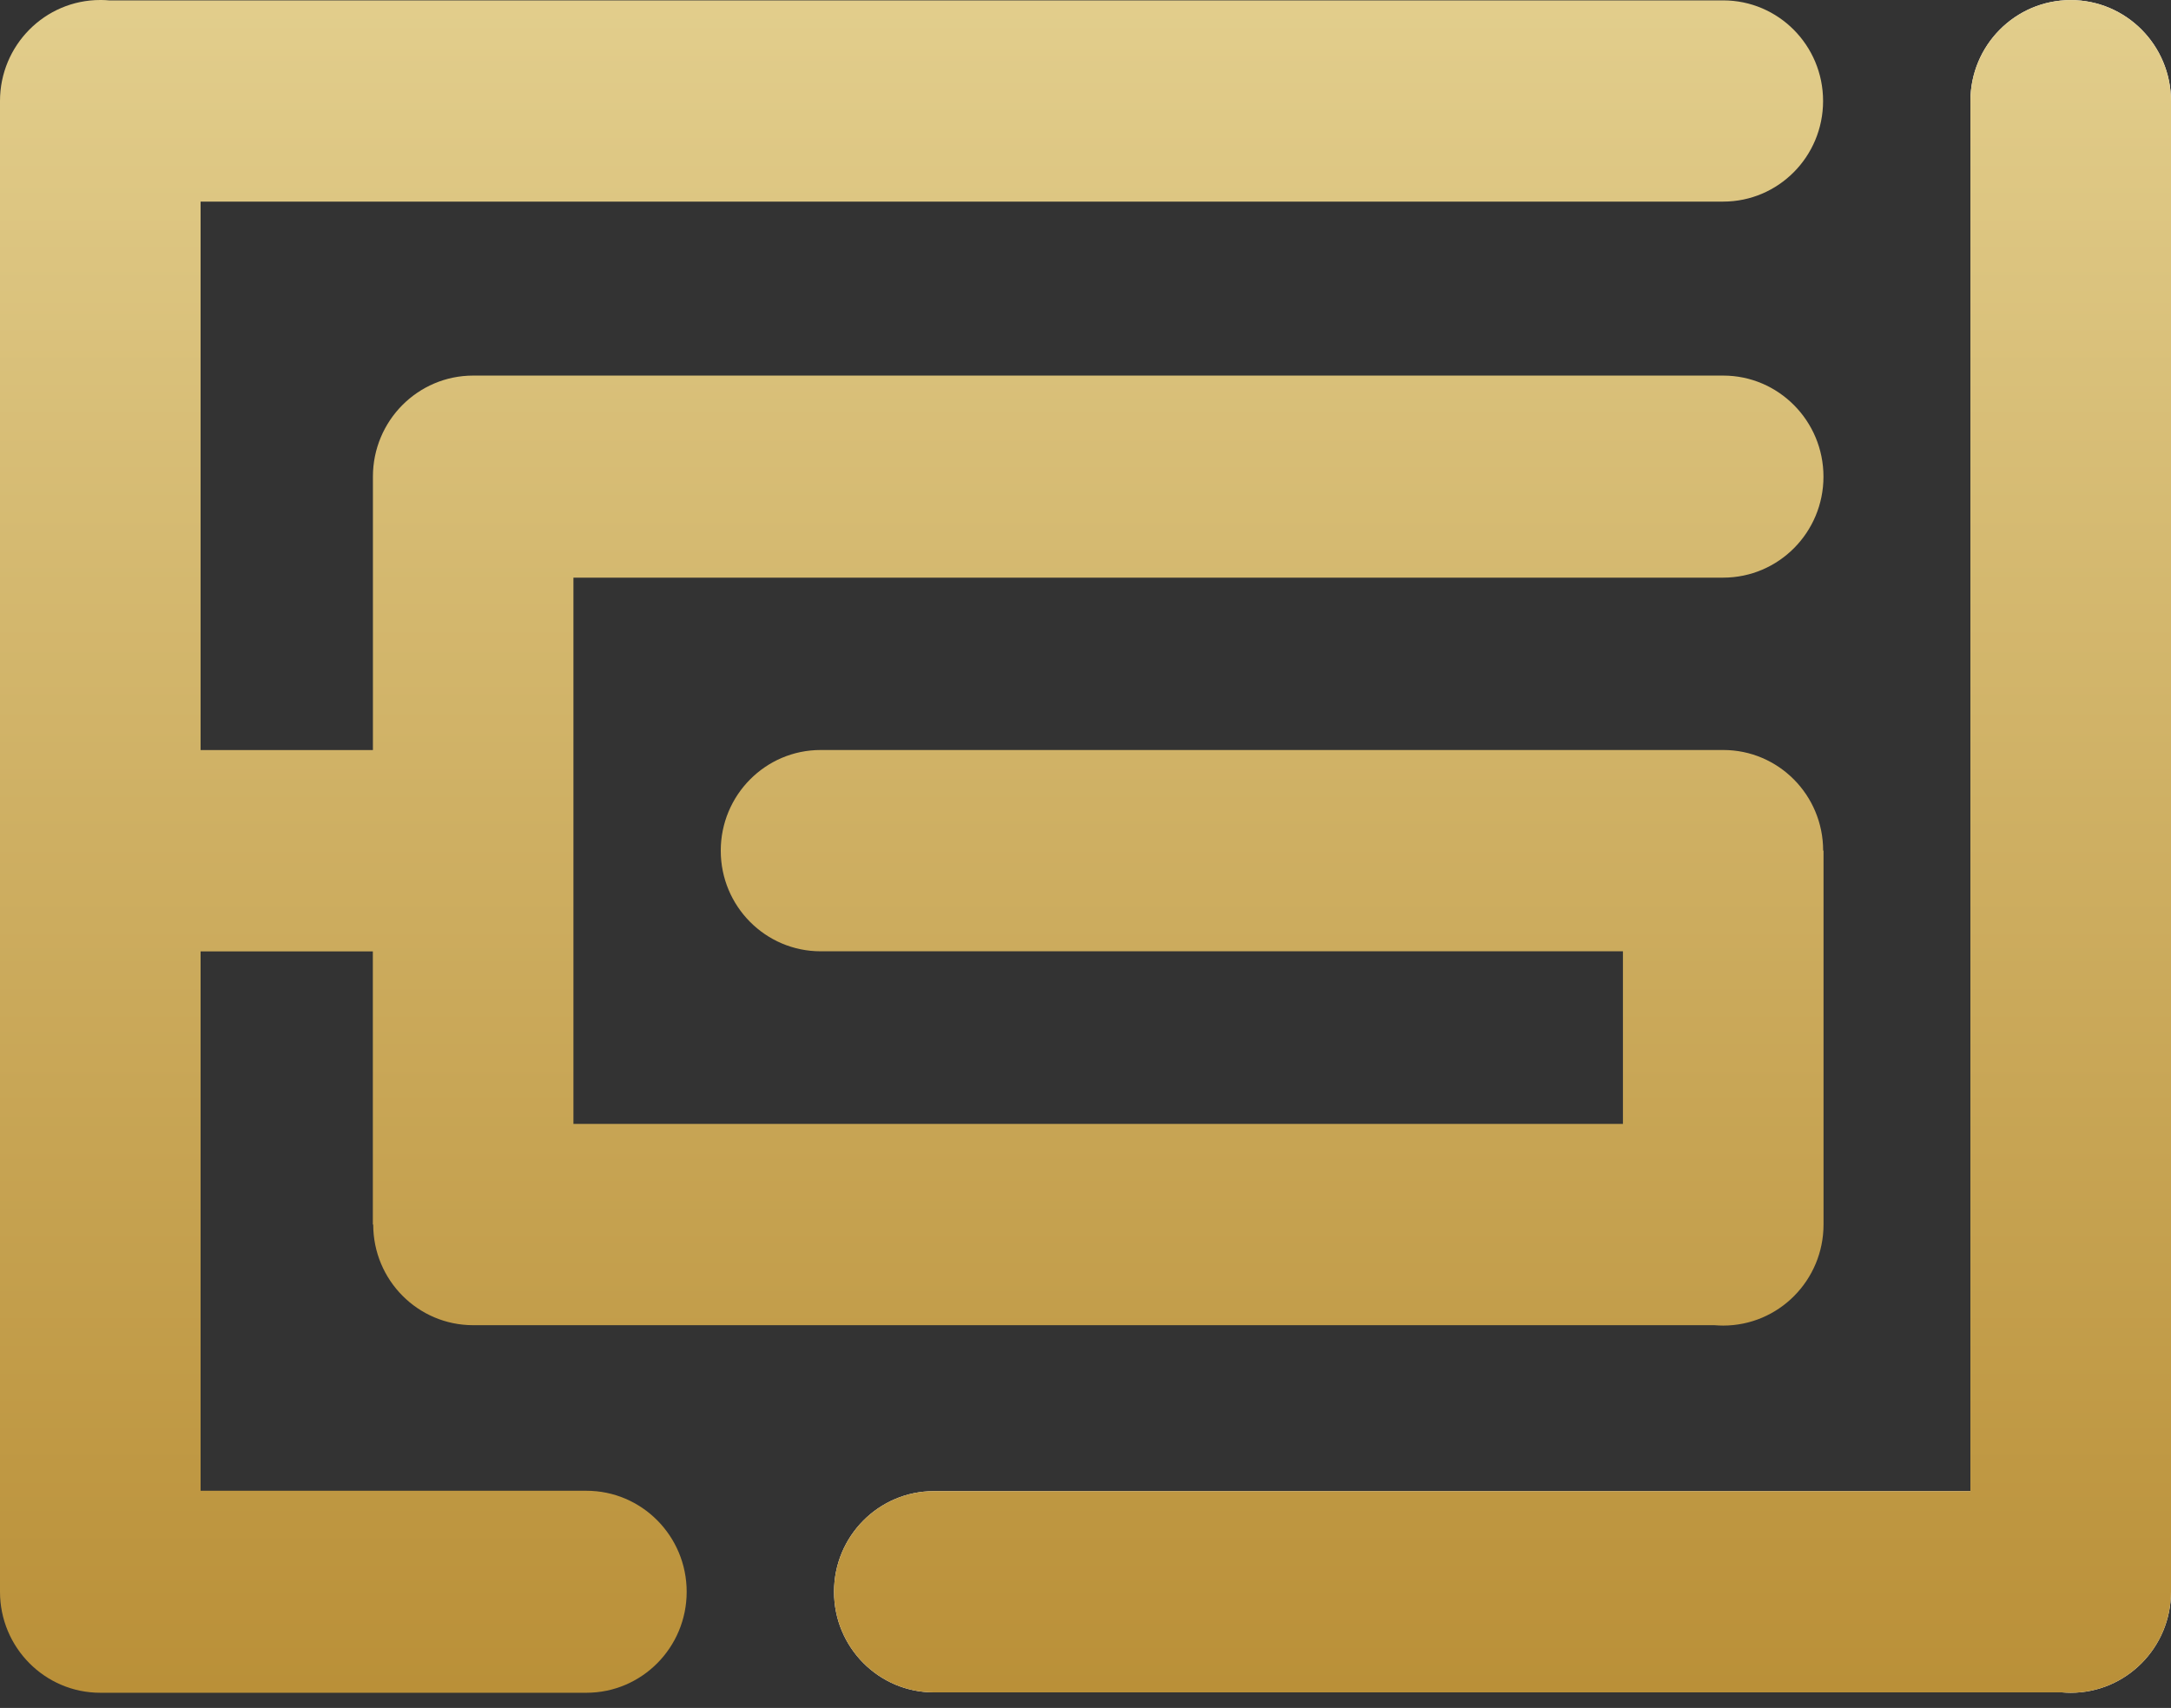 <svg xmlns="http://www.w3.org/2000/svg" width="136" height="107" viewBox="0 0 136 107" fill="none"><rect x="0" y="0" width="136" height="107" fill="#333333" stroke="none"/><path fill-rule="evenodd" clip-rule="evenodd" d="M6.343 0H6.281C2.815 0 0 2.836 0 6.327V99.723C0 103.219 2.815 106.05 6.281 106.05H36.736C40.206 106.05 43.016 103.214 43.016 99.723C43.016 96.231 40.202 93.395 36.736 93.395H12.566V59.603H23.356V76.719H23.38C23.38 80.201 26.18 83.022 29.641 83.022H107.397C107.579 83.036 107.761 83.046 107.948 83.046C111.419 83.046 114.233 80.21 114.233 76.714V53.29H114.209C114.209 49.808 111.409 46.987 107.953 46.987H51.408C47.952 46.987 45.151 49.813 45.151 53.295C45.151 56.777 47.952 59.598 51.408 59.598H101.667V70.411H35.922V36.189H107.948C111.419 36.189 114.229 33.353 114.229 29.862C114.229 26.37 111.414 23.53 107.948 23.53H29.641C26.171 23.53 23.361 26.365 23.361 29.862V46.992H12.566V12.63H107.948C111.404 12.63 114.205 9.809 114.205 6.327C114.205 2.845 111.404 0.024 107.948 0.024H6.836C6.673 0.01 6.51 0 6.348 0H6.343Z" fill="url(#paint0_linear_269_1517)"></path><path fill-rule="evenodd" clip-rule="evenodd" d="M123.434 6.332C123.434 2.836 126.249 0.005 129.719 0.005C133.19 0.005 136 2.841 136 6.332V99.723C136 103.219 133.185 106.05 129.719 106.05C129.533 106.05 129.351 106.04 129.169 106.026H58.502C55.046 106.026 52.246 103.205 52.246 99.723C52.246 96.241 55.046 93.419 58.502 93.419H123.434V6.332Z" fill="white"></path><path fill-rule="evenodd" clip-rule="evenodd" d="M123.434 6.332C123.434 2.836 126.249 0.005 129.719 0.005C133.19 0.005 136 2.841 136 6.332V99.723C136 103.219 133.185 106.05 129.719 106.05C129.533 106.05 129.351 106.04 129.169 106.026H58.502C55.046 106.026 52.246 103.205 52.246 99.723C52.246 96.241 55.046 93.419 58.502 93.419H123.434V6.332Z" fill="url(#paint1_linear_269_1517)"></path><defs><linearGradient id="paint0_linear_269_1517" x1="57.114" y1="110.974" x2="57.114" y2="-26.607" gradientUnits="userSpaceOnUse"><stop stop-color="#B88D34"></stop><stop offset="1" stop-color="#ECDDA1"></stop></linearGradient><linearGradient id="paint1_linear_269_1517" x1="94.121" y1="110.974" x2="94.121" y2="-26.6" gradientUnits="userSpaceOnUse"><stop stop-color="#B88D34"></stop><stop offset="1" stop-color="#ECDDA1"></stop></linearGradient></defs></svg>
